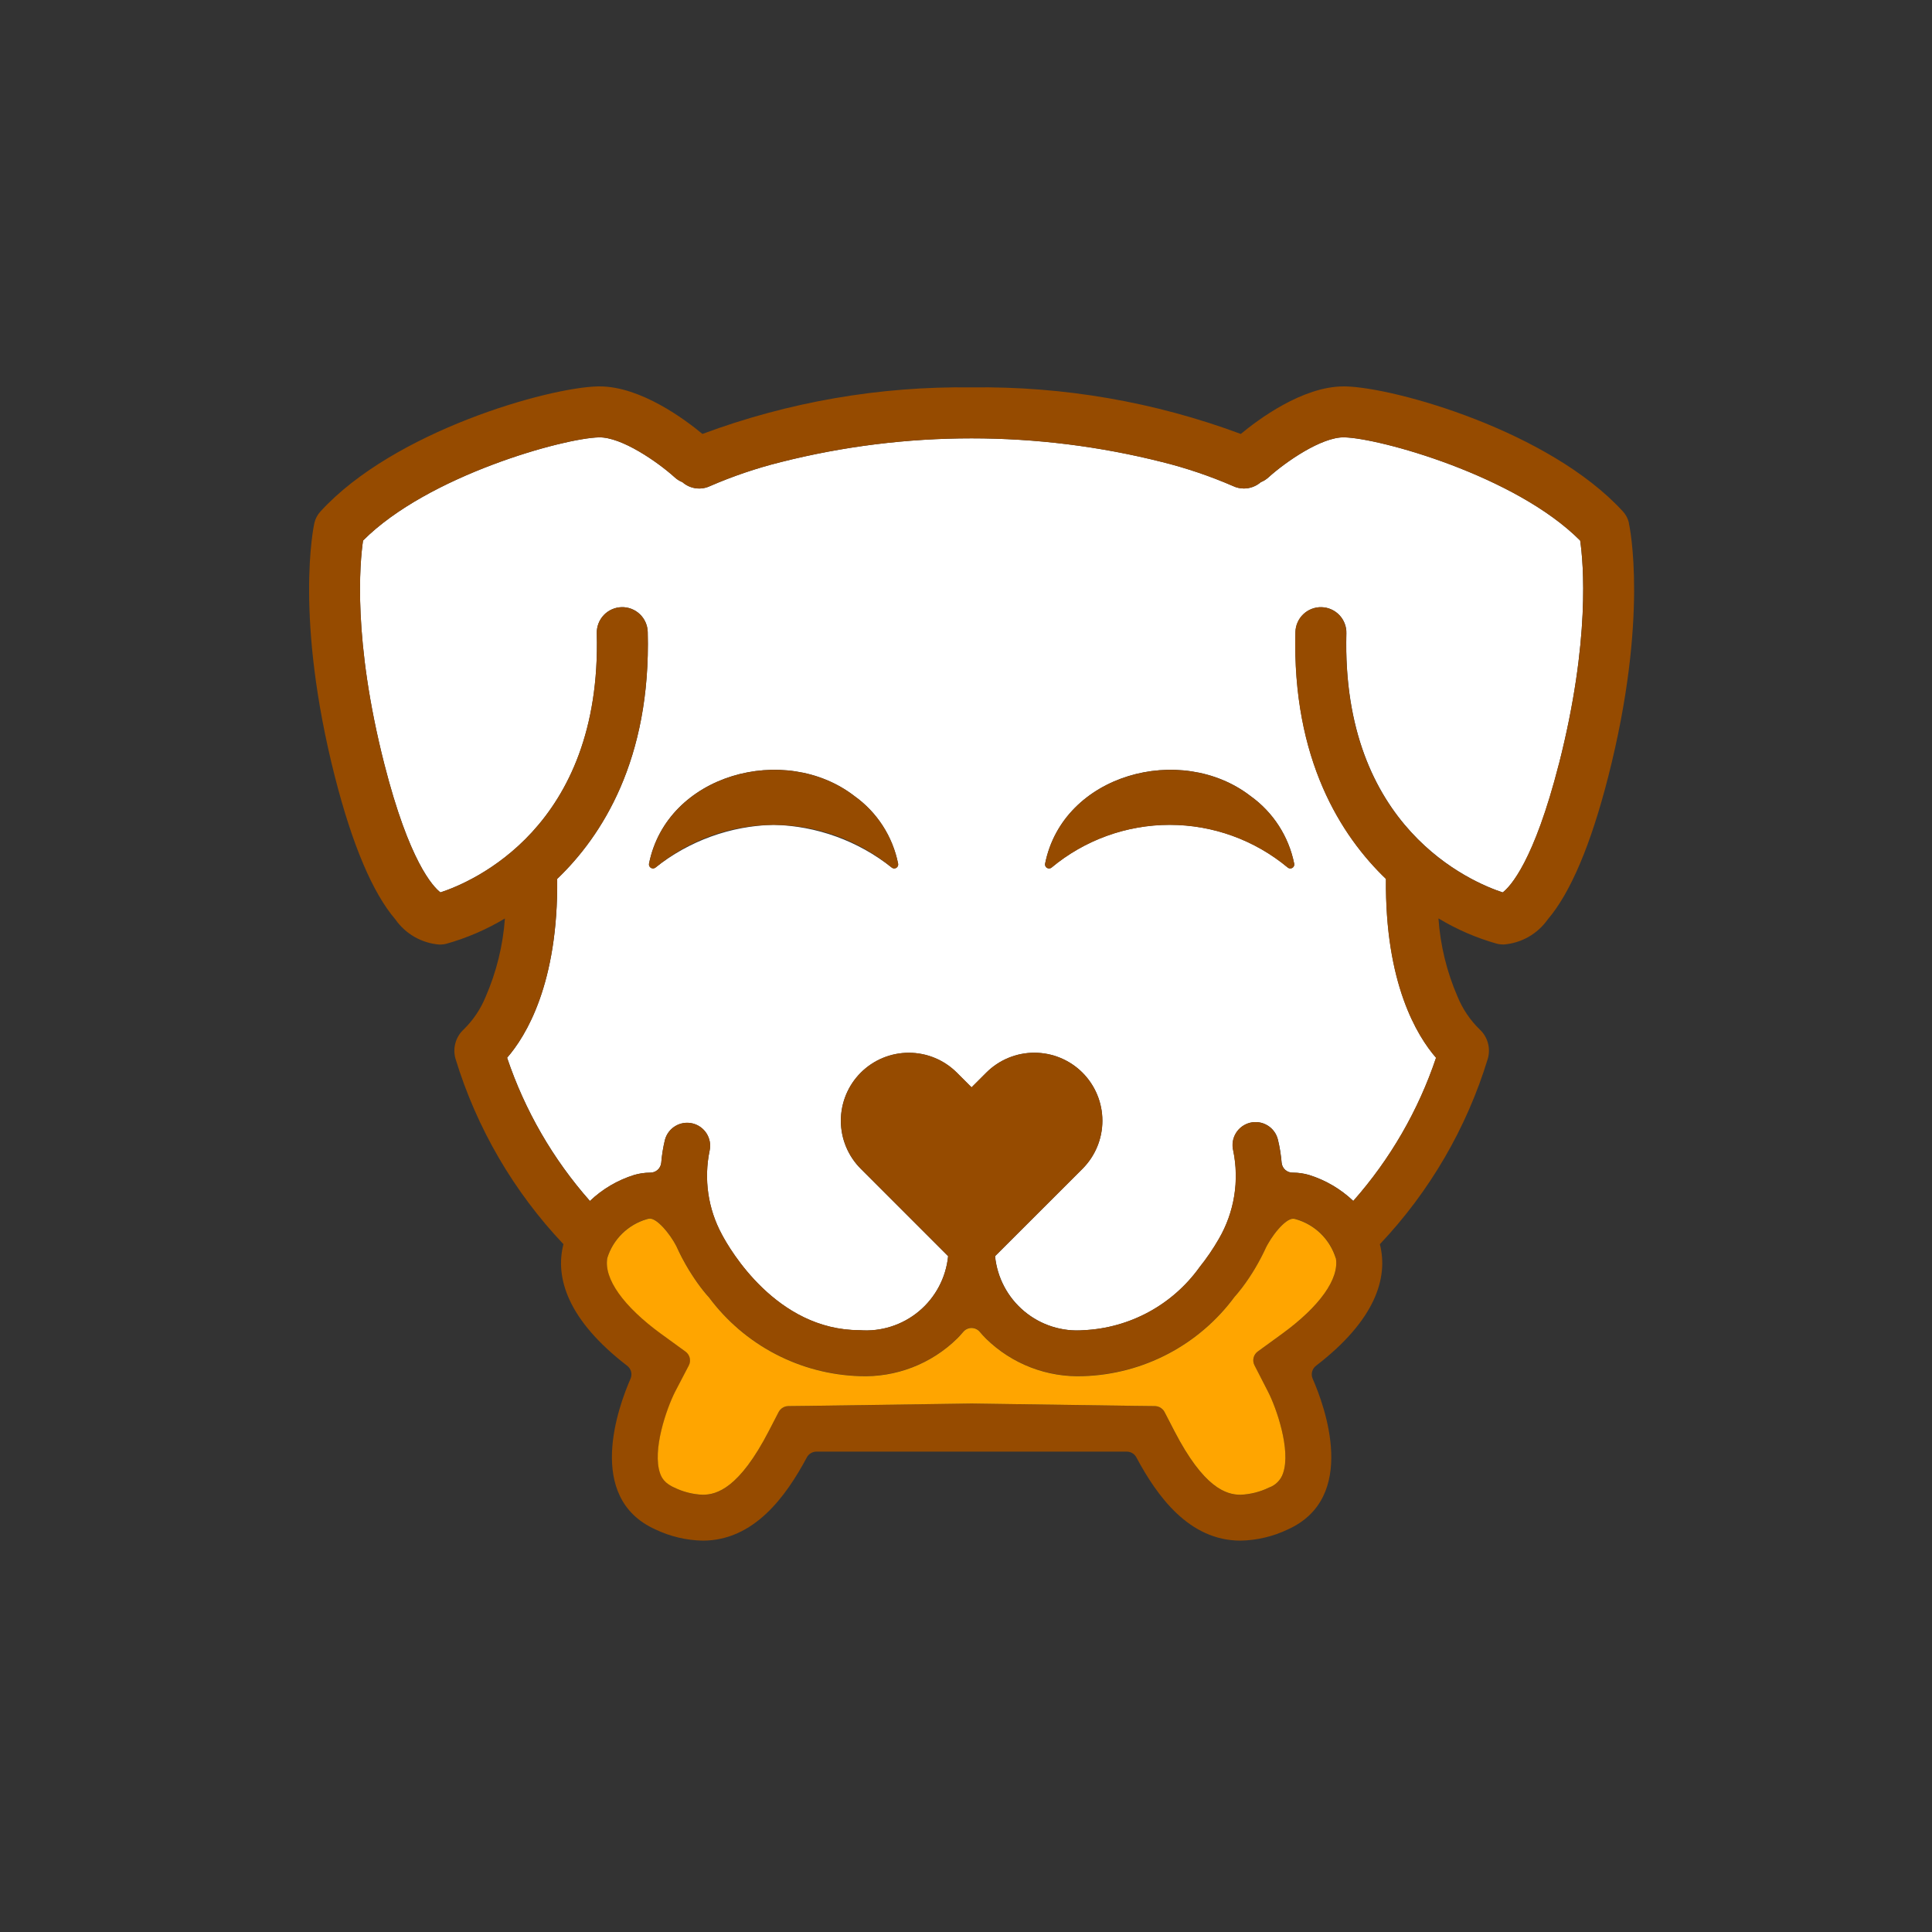 <svg width="100" height="100" viewBox="0 0 100 100" fill="none" xmlns="http://www.w3.org/2000/svg">
<rect x="0" y="0" width="100" height="100" fill="#333333" stroke="none"/>
<g clip-path="url(#clip0_1_2)">
<path d="M81.791 27.98C81.956 29.119 82.325 33.126 80.691 39.544C79.402 44.592 78.173 45.893 77.783 46.192C76.183 45.668 69.425 42.851 69.69 32.781C69.695 32.608 69.665 32.436 69.603 32.274C69.541 32.112 69.448 31.964 69.329 31.839C69.21 31.713 69.067 31.612 68.909 31.542C68.751 31.471 68.58 31.433 68.407 31.428C68.234 31.423 68.062 31.453 67.9 31.515C67.738 31.577 67.59 31.67 67.465 31.789C67.339 31.908 67.238 32.051 67.168 32.209C67.097 32.367 67.059 32.538 67.054 32.711C66.88 39.322 69.429 43.278 71.74 45.493C71.686 50.905 73.354 53.625 74.333 54.75C73.414 57.482 71.957 60.002 70.048 62.161C69.399 61.543 68.616 61.083 67.761 60.816C67.493 60.738 67.215 60.697 66.935 60.696H66.917C66.774 60.699 66.635 60.648 66.527 60.553C66.42 60.458 66.353 60.326 66.339 60.183C66.306 59.781 66.242 59.381 66.147 58.989C66.11 58.837 66.044 58.694 65.952 58.568C65.86 58.441 65.744 58.334 65.611 58.253C65.477 58.171 65.329 58.117 65.175 58.093C65.02 58.068 64.862 58.075 64.71 58.111C64.559 58.148 64.415 58.215 64.289 58.306C64.163 58.399 64.056 58.515 63.974 58.648C63.893 58.781 63.838 58.93 63.814 59.084C63.79 59.238 63.796 59.396 63.833 59.548C64.159 61.112 63.894 62.742 63.091 64.123C62.794 64.639 62.458 65.132 62.085 65.596C62.081 65.6 62.078 65.605 62.076 65.61C61.386 66.565 60.49 67.353 59.454 67.914C58.417 68.475 57.268 68.795 56.091 68.85C54.977 68.939 53.873 68.587 53.016 67.871C52.159 67.155 51.617 66.131 51.506 65.019L55.269 61.256L56.03 60.495C56.69 59.834 57.059 58.939 57.059 58.005C57.058 57.072 56.686 56.177 56.026 55.517C55.365 54.858 54.469 54.488 53.536 54.489C52.602 54.49 51.708 54.861 51.048 55.522L50.287 56.282L49.526 55.522C48.866 54.862 47.972 54.492 47.039 54.492C46.106 54.492 45.212 54.862 44.552 55.522C43.892 56.182 43.522 57.076 43.522 58.009C43.522 58.942 43.892 59.836 44.552 60.496L45.313 61.257L49.074 65.02C48.963 66.132 48.421 67.156 47.564 67.872C46.707 68.588 45.603 68.94 44.489 68.851C40.189 68.851 37.775 64.674 37.365 63.898C36.646 62.572 36.421 61.034 36.729 59.557C36.795 59.253 36.739 58.935 36.573 58.672C36.407 58.409 36.145 58.221 35.843 58.149C35.54 58.077 35.222 58.125 34.955 58.285C34.688 58.445 34.494 58.702 34.415 59.003C34.322 59.391 34.259 59.785 34.227 60.183C34.213 60.325 34.147 60.457 34.04 60.552C33.933 60.647 33.795 60.699 33.652 60.696H33.648C33.369 60.697 33.092 60.737 32.825 60.816C31.968 61.083 31.185 61.544 30.536 62.163C28.626 60.003 27.168 57.481 26.248 54.748C27.227 53.623 28.896 50.903 28.841 45.491C31.153 43.276 33.701 39.32 33.527 32.709C33.522 32.536 33.484 32.365 33.413 32.207C33.343 32.049 33.242 31.906 33.116 31.787C32.991 31.668 32.843 31.575 32.681 31.513C32.519 31.451 32.347 31.421 32.174 31.426C32.001 31.431 31.831 31.469 31.672 31.54C31.514 31.61 31.371 31.711 31.252 31.837C31.133 31.962 31.04 32.11 30.978 32.272C30.916 32.434 30.886 32.606 30.891 32.779C31.156 42.85 24.4 45.666 22.798 46.19C22.409 45.89 21.179 44.59 19.892 39.542C18.253 33.125 18.623 29.118 18.792 27.978C22.138 24.615 29.195 22.672 31.008 22.638C32.17 22.617 34.03 23.899 34.931 24.713C35.046 24.817 35.179 24.9 35.323 24.957C35.517 25.127 35.756 25.237 36.011 25.273C36.266 25.308 36.526 25.268 36.759 25.157C37.938 24.646 39.158 24.232 40.405 23.921C46.893 22.278 53.688 22.278 60.176 23.921C61.423 24.232 62.642 24.646 63.821 25.157C63.998 25.242 64.192 25.285 64.389 25.285C64.709 25.284 65.018 25.168 65.259 24.958C65.404 24.9 65.537 24.817 65.653 24.712C66.553 23.898 68.412 22.612 69.574 22.637C71.387 22.672 78.443 24.615 81.791 27.98ZM66.662 44.909C66.695 44.933 66.735 44.947 66.776 44.949C66.817 44.951 66.858 44.94 66.893 44.919C66.928 44.897 66.956 44.866 66.973 44.829C66.99 44.791 66.996 44.75 66.989 44.709C66.707 43.293 65.896 42.037 64.721 41.198C61.121 38.425 55.016 40.062 54.093 44.709C54.087 44.75 54.092 44.792 54.11 44.829C54.127 44.867 54.155 44.898 54.19 44.919C54.226 44.941 54.267 44.951 54.308 44.95C54.349 44.948 54.389 44.934 54.422 44.909C56.14 43.477 58.306 42.692 60.542 42.692C62.779 42.692 64.944 43.477 66.662 44.909ZM46.162 44.909C46.195 44.933 46.235 44.947 46.276 44.949C46.316 44.95 46.357 44.94 46.392 44.918C46.427 44.897 46.454 44.865 46.471 44.828C46.488 44.791 46.494 44.749 46.487 44.709C46.206 43.292 45.395 42.036 44.219 41.198C40.619 38.425 34.514 40.062 33.591 44.709C33.585 44.75 33.591 44.791 33.609 44.828C33.626 44.865 33.654 44.897 33.689 44.918C33.724 44.939 33.765 44.95 33.806 44.948C33.847 44.947 33.887 44.933 33.92 44.909C35.664 43.523 37.813 42.744 40.04 42.692C42.268 42.745 44.417 43.523 46.162 44.909Z" fill="white"/>
<path d="M66.989 44.713C66.996 44.754 66.99 44.795 66.973 44.833C66.956 44.87 66.928 44.901 66.893 44.923C66.858 44.944 66.817 44.955 66.776 44.953C66.735 44.951 66.695 44.937 66.662 44.913C64.944 43.481 62.779 42.696 60.542 42.696C58.305 42.696 56.14 43.481 54.422 44.913C54.389 44.938 54.349 44.952 54.308 44.953C54.267 44.955 54.226 44.945 54.19 44.923C54.155 44.902 54.127 44.87 54.11 44.833C54.092 44.796 54.087 44.754 54.093 44.713C55.016 40.066 61.117 38.429 64.721 41.202C65.896 42.041 66.707 43.297 66.989 44.713Z" fill="#964B00"/>
<path d="M34.223 69.041L35.491 69.962C35.599 70.042 35.676 70.157 35.706 70.288C35.737 70.419 35.72 70.557 35.658 70.676L34.941 72.049C34.507 72.912 33.751 75.068 34.173 76.265C34.201 76.347 34.238 76.425 34.282 76.499C34.337 76.586 34.404 76.665 34.482 76.733C34.608 76.842 34.749 76.931 34.9 77C35.359 77.224 35.86 77.351 36.37 77.371C37.107 77.371 38.27 77.025 39.8 74.057L40.3 73.09C40.325 73.045 40.354 73.002 40.388 72.963C40.439 72.908 40.501 72.863 40.57 72.832C40.639 72.801 40.713 72.784 40.788 72.782L41.878 72.77L50.254 72.649H50.321L58.695 72.77L59.783 72.782C59.885 72.784 59.985 72.814 60.071 72.868C60.158 72.922 60.228 72.999 60.274 73.09L60.774 74.057C62.307 77.025 63.468 77.371 64.206 77.371C64.718 77.351 65.22 77.225 65.681 77C65.85 76.941 66.004 76.843 66.13 76.716C66.256 76.588 66.352 76.433 66.409 76.263C66.831 75.055 66.059 72.863 65.641 72.052L64.932 70.67C64.87 70.551 64.853 70.413 64.884 70.283C64.915 70.152 64.992 70.037 65.101 69.958L66.358 69.044C68.313 67.618 69.329 66.189 69.143 65.12C68.995 64.639 68.729 64.202 68.369 63.85C68.01 63.497 67.569 63.239 67.085 63.1C67.036 63.083 66.984 63.073 66.932 63.072C66.532 63.072 65.791 63.972 65.464 64.707C65.464 64.707 65.357 64.936 65.276 65.085C65.086 65.451 64.876 65.805 64.647 66.147C64.587 66.235 64.531 66.318 64.476 66.395C64.407 66.49 64.344 66.578 64.284 66.655C64.21 66.755 64.143 66.836 64.084 66.905C64.061 66.931 64.04 66.958 64.022 66.979C64.004 67 63.985 67.021 63.971 67.039L63.918 67.099C63.915 67.103 63.911 67.107 63.907 67.111L63.898 67.12C62.99 68.349 61.815 69.356 60.462 70.066C59.109 70.776 57.613 71.171 56.086 71.22C55.155 71.258 54.226 71.106 53.356 70.771C52.486 70.436 51.694 69.927 51.029 69.274C50.916 69.161 50.809 69.042 50.709 68.924C50.657 68.863 50.592 68.814 50.519 68.78C50.446 68.746 50.366 68.729 50.286 68.729C50.206 68.729 50.126 68.746 50.053 68.78C49.98 68.814 49.915 68.863 49.863 68.924C49.838 68.954 49.812 68.984 49.786 69.012C49.709 69.1 49.628 69.19 49.543 69.274C48.878 69.927 48.086 70.436 47.216 70.77C46.346 71.105 45.417 71.258 44.486 71.22C42.962 71.17 41.468 70.776 40.118 70.068C38.767 69.36 37.594 68.355 36.686 67.13C36.682 67.127 36.678 67.123 36.674 67.119L36.554 66.984C36.427 66.833 36.211 66.564 35.96 66.196C35.918 66.134 35.876 66.069 35.832 66.003C35.723 65.836 35.611 65.651 35.496 65.453C35.427 65.333 35.359 65.207 35.29 65.077C35.244 64.991 35.2 64.901 35.155 64.808C35.11 64.715 35.067 64.623 35.023 64.527C35.019 64.516 35.014 64.505 35.009 64.494C34.65 63.807 34.009 63.066 33.641 63.066C33.589 63.067 33.537 63.077 33.488 63.094C33.005 63.233 32.565 63.49 32.206 63.842C31.847 64.193 31.581 64.629 31.433 65.109C31.248 66.178 32.263 67.609 34.218 69.033M84.31 27.075C84.354 27.275 85.344 31.961 83.243 40.196C82.343 43.723 81.29 46.209 80.112 47.587C79.851 47.959 79.511 48.268 79.117 48.493C78.722 48.717 78.283 48.852 77.83 48.887C77.749 48.887 77.668 48.881 77.587 48.869C77.55 48.862 77.513 48.855 77.476 48.846C76.415 48.546 75.398 48.106 74.454 47.536C74.551 48.936 74.887 50.309 75.447 51.596C75.707 52.229 76.095 52.802 76.585 53.28C76.79 53.469 76.939 53.713 77.013 53.982C77.088 54.251 77.086 54.536 77.007 54.804C75.912 58.391 73.999 61.676 71.421 64.4C71.866 66.134 71.192 68.33 68.116 70.693C68.017 70.769 67.946 70.877 67.914 70.998C67.883 71.12 67.894 71.248 67.944 71.363C68.563 72.775 70.311 77.515 66.659 79.163C65.894 79.529 65.058 79.727 64.21 79.743C61.546 79.743 59.892 77.443 58.816 75.43C58.769 75.342 58.699 75.269 58.613 75.217C58.528 75.166 58.431 75.138 58.331 75.136H42.251C42.151 75.138 42.053 75.166 41.968 75.218C41.882 75.269 41.812 75.342 41.764 75.43C40.688 77.445 39.034 79.743 36.372 79.743C35.524 79.727 34.688 79.529 33.923 79.163C30.269 77.516 32.017 72.776 32.636 71.363C32.686 71.248 32.697 71.12 32.666 70.998C32.634 70.877 32.563 70.769 32.464 70.693C29.389 68.33 28.716 66.132 29.164 64.399C26.586 61.676 24.674 58.392 23.578 54.806C23.5 54.538 23.498 54.254 23.573 53.985C23.647 53.716 23.795 53.473 24 53.284C24.489 52.806 24.875 52.233 25.134 51.6C25.695 50.313 26.034 48.94 26.134 47.54C25.186 48.11 24.165 48.551 23.1 48.85C23.063 48.859 23.026 48.866 22.989 48.873C22.909 48.885 22.827 48.891 22.746 48.891C22.294 48.856 21.854 48.721 21.46 48.497C21.066 48.272 20.727 47.963 20.466 47.591C19.286 46.213 18.233 43.727 17.333 40.2C15.237 31.961 16.227 27.272 16.271 27.075C16.322 26.851 16.43 26.644 16.586 26.475C20.39 22.31 28.384 20.051 30.958 20C30.983 20 31.007 20 31.032 20C33.17 20 35.475 21.728 36.358 22.461C40.813 20.803 45.537 19.986 50.29 20.051C55.044 19.986 59.768 20.803 64.224 22.461C65.106 21.728 67.411 20 69.549 20C69.574 20 69.598 20 69.623 20C72.2 20.051 80.191 22.31 84 26.47C84.156 26.639 84.264 26.846 84.315 27.07M80.689 39.544C82.326 33.127 81.957 29.12 81.789 27.98C78.441 24.615 71.389 22.672 69.571 22.637C68.409 22.616 66.549 23.898 65.65 24.712C65.534 24.817 65.401 24.9 65.256 24.958C65.015 25.168 64.706 25.284 64.386 25.285C64.189 25.285 63.995 25.242 63.818 25.157C62.639 24.646 61.42 24.232 60.173 23.921C53.685 22.278 46.89 22.278 40.402 23.921C39.155 24.232 37.935 24.646 36.756 25.157C36.523 25.268 36.263 25.308 36.008 25.273C35.753 25.237 35.514 25.127 35.32 24.957C35.176 24.9 35.043 24.817 34.928 24.713C34.028 23.899 32.168 22.613 31.005 22.638C29.195 22.672 22.138 24.615 18.79 27.98C18.625 29.119 18.256 33.126 19.89 39.544C21.177 44.592 22.408 45.893 22.796 46.192C24.396 45.668 31.154 42.851 30.889 32.781C30.884 32.608 30.914 32.436 30.976 32.274C31.038 32.112 31.131 31.964 31.25 31.839C31.369 31.713 31.512 31.612 31.67 31.542C31.828 31.471 31.999 31.433 32.172 31.428C32.345 31.423 32.517 31.453 32.679 31.515C32.841 31.577 32.989 31.67 33.114 31.789C33.24 31.908 33.341 32.051 33.411 32.209C33.482 32.367 33.52 32.538 33.525 32.711C33.699 39.322 31.151 43.278 28.839 45.493C28.894 50.905 27.225 53.625 26.246 54.75C27.165 57.483 28.622 60.004 30.531 62.164C31.18 61.545 31.963 61.084 32.82 60.817C33.087 60.739 33.364 60.698 33.643 60.697H33.65C33.793 60.7 33.931 60.648 34.038 60.553C34.145 60.458 34.211 60.326 34.225 60.184C34.258 59.785 34.322 59.389 34.417 59C34.496 58.699 34.69 58.442 34.957 58.282C35.224 58.122 35.542 58.073 35.845 58.146C36.147 58.218 36.409 58.406 36.575 58.669C36.74 58.932 36.797 59.25 36.731 59.554C36.423 61.031 36.648 62.569 37.367 63.895C37.777 64.67 40.194 68.848 44.491 68.848C45.605 68.937 46.709 68.585 47.566 67.869C48.423 67.153 48.965 66.129 49.076 65.017L45.315 61.254L44.554 60.493C44.227 60.166 43.968 59.779 43.792 59.352C43.615 58.925 43.524 58.468 43.524 58.006C43.524 57.544 43.615 57.087 43.792 56.66C43.968 56.233 44.227 55.846 44.554 55.519C44.881 55.192 45.268 54.933 45.695 54.757C46.122 54.58 46.579 54.489 47.041 54.489C47.503 54.489 47.96 54.58 48.387 54.757C48.814 54.933 49.201 55.192 49.528 55.519L50.289 56.279L51.05 55.519C51.377 55.192 51.765 54.933 52.193 54.756C52.62 54.579 53.078 54.488 53.54 54.489C54.002 54.489 54.46 54.58 54.887 54.757C55.315 54.934 55.703 55.193 56.029 55.52C56.356 55.848 56.616 56.236 56.792 56.663C56.969 57.09 57.06 57.548 57.06 58.011C57.06 58.473 56.969 58.931 56.792 59.358C56.614 59.785 56.355 60.173 56.028 60.5L55.267 61.261L51.5 65.02C51.611 66.132 52.153 67.156 53.01 67.872C53.867 68.588 54.971 68.94 56.085 68.851C57.262 68.796 58.411 68.476 59.448 67.915C60.484 67.354 61.38 66.566 62.07 65.611C62.072 65.606 62.075 65.601 62.079 65.597C62.452 65.133 62.788 64.64 63.085 64.124C63.888 62.743 64.152 61.113 63.827 59.549C63.79 59.397 63.784 59.239 63.808 59.085C63.832 58.931 63.887 58.782 63.968 58.649C64.133 58.38 64.398 58.187 64.704 58.112C65.011 58.038 65.335 58.089 65.605 58.254C65.874 58.418 66.067 58.683 66.141 58.99C66.236 59.382 66.3 59.782 66.333 60.184C66.347 60.327 66.414 60.459 66.521 60.554C66.629 60.649 66.768 60.7 66.911 60.697H66.929C67.209 60.698 67.487 60.739 67.755 60.817C68.61 61.084 69.393 61.544 70.042 62.162C71.951 60.003 73.409 57.482 74.327 54.75C73.348 53.625 71.679 50.905 71.734 45.493C69.424 43.278 66.874 39.322 67.048 32.711C67.053 32.538 67.091 32.367 67.162 32.209C67.232 32.051 67.333 31.908 67.459 31.789C67.584 31.67 67.732 31.577 67.894 31.515C68.056 31.453 68.228 31.423 68.401 31.428C68.574 31.433 68.745 31.471 68.903 31.542C69.061 31.612 69.204 31.713 69.323 31.839C69.442 31.964 69.535 32.112 69.597 32.274C69.659 32.436 69.689 32.608 69.684 32.781C69.419 42.852 76.175 45.668 77.777 46.192C78.167 45.892 79.396 44.592 80.685 39.544" fill="#964B00"/>
<path d="M46.489 44.713C46.496 44.753 46.49 44.795 46.473 44.832C46.456 44.869 46.429 44.901 46.394 44.922C46.359 44.944 46.318 44.954 46.278 44.953C46.236 44.951 46.197 44.937 46.164 44.913C44.446 43.48 42.28 42.696 40.043 42.696C37.806 42.696 35.64 43.48 33.922 44.913C33.889 44.937 33.849 44.951 33.808 44.952C33.767 44.954 33.726 44.943 33.691 44.922C33.656 44.901 33.628 44.87 33.611 44.832C33.593 44.795 33.587 44.754 33.593 44.713C34.516 40.066 40.617 38.429 44.221 41.202C45.397 42.04 46.208 43.296 46.489 44.713Z" fill="#964B00"/>
<path d="M69.143 65.117C69.329 66.186 68.313 67.617 66.358 69.041L65.101 69.955C64.992 70.034 64.915 70.149 64.884 70.28C64.853 70.41 64.87 70.548 64.932 70.667L65.641 72.049C66.059 72.863 66.831 75.049 66.409 76.26C66.352 76.43 66.256 76.585 66.13 76.713C66.004 76.84 65.85 76.938 65.681 76.997C65.221 77.221 64.72 77.347 64.209 77.368C63.471 77.368 62.309 77.022 60.777 74.054L60.277 73.087C60.253 73.041 60.223 72.998 60.187 72.96C60.136 72.905 60.074 72.86 60.005 72.829C59.937 72.798 59.862 72.781 59.787 72.779L58.699 72.767L50.325 72.646H50.258L41.882 72.767L40.792 72.779C40.717 72.781 40.642 72.798 40.574 72.829C40.505 72.861 40.443 72.905 40.392 72.96C40.357 72.999 40.327 73.041 40.302 73.087L39.802 74.054C38.269 77.022 37.108 77.368 36.372 77.368C35.862 77.348 35.361 77.221 34.902 76.997C34.748 76.93 34.605 76.841 34.477 76.733C34.4 76.665 34.332 76.586 34.277 76.499C34.233 76.425 34.196 76.347 34.168 76.265C33.746 75.065 34.502 72.912 34.936 72.049L35.653 70.676C35.715 70.557 35.732 70.419 35.701 70.288C35.671 70.157 35.594 70.042 35.486 69.962L34.218 69.041C32.263 67.615 31.248 66.186 31.433 65.117C31.581 64.637 31.847 64.201 32.206 63.85C32.565 63.498 33.005 63.241 33.488 63.102C33.537 63.085 33.589 63.075 33.641 63.074C34.007 63.074 34.65 63.814 35.009 64.502C35.014 64.513 35.019 64.524 35.023 64.535C35.067 64.635 35.111 64.725 35.155 64.816C35.199 64.907 35.245 64.999 35.29 65.085C35.359 65.215 35.427 65.342 35.496 65.461C35.609 65.661 35.723 65.844 35.832 66.011C35.874 66.078 35.918 66.143 35.96 66.204C36.144 66.477 36.342 66.74 36.554 66.992L36.674 67.127C36.678 67.131 36.682 67.135 36.686 67.138C37.594 68.363 38.767 69.368 40.118 70.076C41.468 70.784 42.962 71.178 44.486 71.228C45.417 71.266 46.346 71.113 47.216 70.778C48.086 70.444 48.878 69.934 49.543 69.282C49.629 69.198 49.708 69.11 49.785 69.02C49.812 68.992 49.838 68.962 49.863 68.932C49.915 68.871 49.98 68.821 50.053 68.788C50.126 68.754 50.206 68.736 50.286 68.736C50.367 68.736 50.446 68.754 50.519 68.788C50.592 68.821 50.657 68.871 50.709 68.932C50.809 69.05 50.917 69.169 51.029 69.282C51.694 69.935 52.486 70.444 53.355 70.779C54.225 71.114 55.154 71.266 56.085 71.228C57.612 71.179 59.108 70.784 60.461 70.074C61.814 69.364 62.989 68.357 63.897 67.128L63.904 67.119C63.908 67.115 63.912 67.112 63.915 67.107C63.934 67.088 63.952 67.068 63.968 67.047L64.019 66.987C64.038 66.966 64.058 66.94 64.081 66.913C64.135 66.844 64.202 66.762 64.281 66.663C64.341 66.586 64.404 66.498 64.472 66.403C64.526 66.326 64.583 66.243 64.643 66.155C64.873 65.813 65.082 65.459 65.272 65.093C65.353 64.944 65.46 64.715 65.46 64.715C65.787 63.977 66.527 63.08 66.928 63.08C66.98 63.081 67.032 63.091 67.081 63.108C67.564 63.247 68.005 63.504 68.364 63.856C68.723 64.208 68.989 64.643 69.138 65.123" fill="#FFA500"/>
</g>
<defs>
<clipPath id="clip0_1_2">
<rect width="68.582" height="59.745" fill="white" transform="translate(16 20)"/>
</clipPath>
</defs>
</svg>
